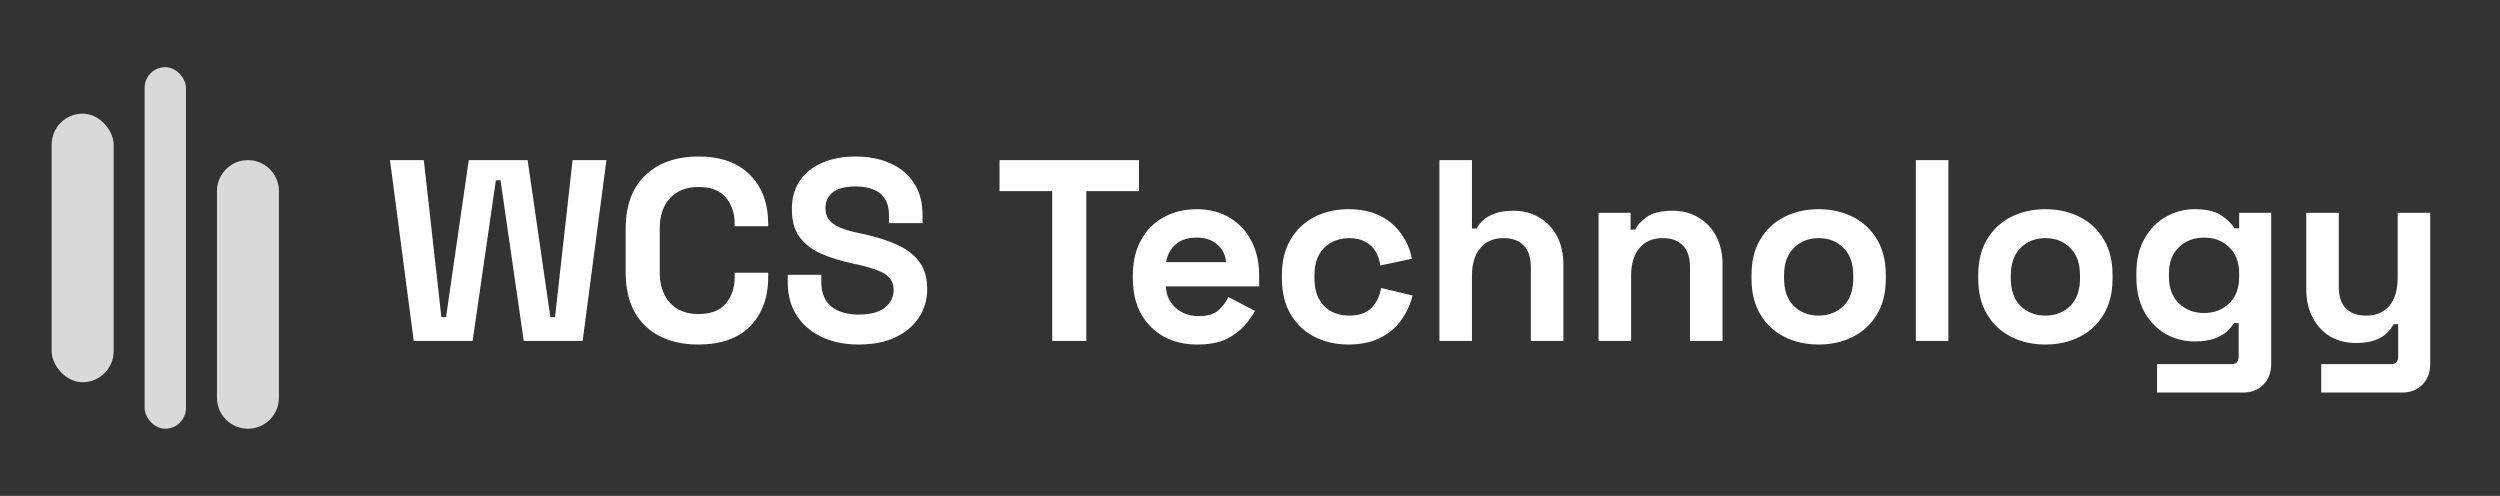 <svg width="242" height="48" viewBox="0 0 242 48" fill="none" xmlns="http://www.w3.org/2000/svg">
<rect x="0" y="0" width="242" height="48" fill="#333333" stroke="none"/>
<rect x="5" y="11" width="6" height="26" rx="3" fill="#D9D9D9"/>
<rect x="14" y="6.5" width="4" height="35" rx="2" fill="#D9D9D9"/>
<path d="M21 18.5C21 16.843 22.343 15.5 24 15.5C25.657 15.5 27 16.843 27 18.5V38.5C27 40.157 25.657 41.5 24 41.5C22.343 41.5 21 40.157 21 38.5V18.5Z" fill="#D9D9D9"/>
<path d="M40.05 33L37.75 15.5H41.025L42.725 30.7H43.175L45.375 15.5H51.075L53.275 30.7H53.725L55.425 15.5H58.7L56.4 33H50.7L48.45 17.45H48L45.75 33H40.05ZM67.615 33.35C65.448 33.35 63.731 32.75 62.465 31.55C61.198 30.333 60.565 28.6 60.565 26.35V22.15C60.565 19.9 61.198 18.175 62.465 16.975C63.731 15.758 65.448 15.15 67.615 15.15C69.764 15.15 71.423 15.742 72.59 16.925C73.773 18.092 74.365 19.7 74.365 21.75V21.9H71.115V21.65C71.115 20.617 70.823 19.767 70.24 19.1C69.673 18.433 68.798 18.1 67.615 18.1C66.448 18.1 65.531 18.458 64.865 19.175C64.198 19.892 63.864 20.867 63.864 22.1V26.4C63.864 27.617 64.198 28.592 64.865 29.325C65.531 30.042 66.448 30.4 67.615 30.4C68.798 30.4 69.673 30.067 70.24 29.4C70.823 28.717 71.115 27.867 71.115 26.85V26.4H74.365V26.75C74.365 28.8 73.773 30.417 72.59 31.6C71.423 32.767 69.764 33.35 67.615 33.35ZM83.128 33.35C81.778 33.35 80.587 33.108 79.553 32.625C78.52 32.142 77.712 31.45 77.128 30.55C76.545 29.65 76.253 28.567 76.253 27.3V26.6H79.503V27.3C79.503 28.35 79.828 29.142 80.478 29.675C81.128 30.192 82.012 30.45 83.128 30.45C84.262 30.45 85.103 30.225 85.653 29.775C86.22 29.325 86.503 28.75 86.503 28.05C86.503 27.567 86.362 27.175 86.078 26.875C85.812 26.575 85.412 26.333 84.878 26.15C84.362 25.95 83.728 25.767 82.978 25.6L82.403 25.475C81.203 25.208 80.17 24.875 79.303 24.475C78.453 24.058 77.795 23.517 77.328 22.85C76.878 22.183 76.653 21.317 76.653 20.25C76.653 19.183 76.903 18.275 77.403 17.525C77.92 16.758 78.637 16.175 79.553 15.775C80.487 15.358 81.578 15.15 82.828 15.15C84.078 15.15 85.187 15.367 86.153 15.8C87.137 16.217 87.903 16.85 88.453 17.7C89.02 18.533 89.303 19.583 89.303 20.85V21.6H86.053V20.85C86.053 20.183 85.92 19.65 85.653 19.25C85.403 18.833 85.037 18.533 84.553 18.35C84.07 18.15 83.495 18.05 82.828 18.05C81.828 18.05 81.087 18.242 80.603 18.625C80.137 18.992 79.903 19.5 79.903 20.15C79.903 20.583 80.012 20.95 80.228 21.25C80.462 21.55 80.803 21.8 81.253 22C81.703 22.2 82.278 22.375 82.978 22.525L83.553 22.65C84.803 22.917 85.887 23.258 86.803 23.675C87.737 24.092 88.462 24.642 88.978 25.325C89.495 26.008 89.753 26.883 89.753 27.95C89.753 29.017 89.478 29.958 88.928 30.775C88.395 31.575 87.628 32.208 86.628 32.675C85.645 33.125 84.478 33.35 83.128 33.35ZM101.855 33V18.5H96.755V15.5H110.255V18.5H105.155V33H101.855ZM115.909 33.35C114.675 33.35 113.584 33.092 112.634 32.575C111.7 32.042 110.967 31.3 110.434 30.35C109.917 29.383 109.659 28.25 109.659 26.95V26.65C109.659 25.35 109.917 24.225 110.434 23.275C110.95 22.308 111.675 21.567 112.609 21.05C113.542 20.517 114.625 20.25 115.859 20.25C117.075 20.25 118.134 20.525 119.034 21.075C119.934 21.608 120.634 22.358 121.134 23.325C121.634 24.275 121.884 25.383 121.884 26.65V27.725H112.859C112.892 28.575 113.209 29.267 113.809 29.8C114.409 30.333 115.142 30.6 116.009 30.6C116.892 30.6 117.542 30.408 117.959 30.025C118.375 29.642 118.692 29.217 118.909 28.75L121.484 30.1C121.25 30.533 120.909 31.008 120.459 31.525C120.025 32.025 119.442 32.458 118.709 32.825C117.975 33.175 117.042 33.35 115.909 33.35ZM112.884 25.375H118.684C118.617 24.658 118.325 24.083 117.809 23.65C117.309 23.217 116.65 23 115.834 23C114.984 23 114.309 23.217 113.809 23.65C113.309 24.083 113 24.658 112.884 25.375ZM130.513 33.35C129.313 33.35 128.221 33.1 127.238 32.6C126.271 32.1 125.504 31.375 124.938 30.425C124.371 29.475 124.088 28.325 124.088 26.975V26.625C124.088 25.275 124.371 24.125 124.938 23.175C125.504 22.225 126.271 21.5 127.238 21C128.221 20.5 129.313 20.25 130.513 20.25C131.696 20.25 132.713 20.458 133.563 20.875C134.413 21.292 135.096 21.867 135.613 22.6C136.146 23.317 136.496 24.133 136.663 25.05L133.613 25.7C133.546 25.2 133.396 24.75 133.163 24.35C132.929 23.95 132.596 23.633 132.163 23.4C131.746 23.167 131.221 23.05 130.588 23.05C129.954 23.05 129.379 23.192 128.863 23.475C128.363 23.742 127.963 24.15 127.663 24.7C127.379 25.233 127.238 25.892 127.238 26.675V26.925C127.238 27.708 127.379 28.375 127.663 28.925C127.963 29.458 128.363 29.867 128.863 30.15C129.379 30.417 129.954 30.55 130.588 30.55C131.538 30.55 132.254 30.308 132.738 29.825C133.238 29.325 133.554 28.675 133.688 27.875L136.738 28.6C136.521 29.483 136.146 30.292 135.613 31.025C135.096 31.742 134.413 32.308 133.563 32.725C132.713 33.142 131.696 33.35 130.513 33.35ZM139.336 33V15.5H142.486V22.125H142.936C143.069 21.858 143.278 21.592 143.561 21.325C143.844 21.058 144.219 20.842 144.686 20.675C145.169 20.492 145.778 20.4 146.511 20.4C147.478 20.4 148.319 20.625 149.036 21.075C149.769 21.508 150.336 22.117 150.736 22.9C151.136 23.667 151.336 24.567 151.336 25.6V33H148.186V25.85C148.186 24.917 147.953 24.217 147.486 23.75C147.036 23.283 146.386 23.05 145.536 23.05C144.569 23.05 143.819 23.375 143.286 24.025C142.753 24.658 142.486 25.55 142.486 26.7V33H139.336ZM154.741 33V20.6H157.841V22.225H158.291C158.491 21.792 158.866 21.383 159.416 21C159.966 20.6 160.8 20.4 161.916 20.4C162.883 20.4 163.725 20.625 164.441 21.075C165.175 21.508 165.741 22.117 166.141 22.9C166.541 23.667 166.741 24.567 166.741 25.6V33H163.591V25.85C163.591 24.917 163.358 24.217 162.891 23.75C162.441 23.283 161.791 23.05 160.941 23.05C159.975 23.05 159.225 23.375 158.691 24.025C158.158 24.658 157.891 25.55 157.891 26.7V33H154.741ZM176.046 33.35C174.813 33.35 173.705 33.1 172.721 32.6C171.738 32.1 170.963 31.375 170.396 30.425C169.83 29.475 169.546 28.333 169.546 27V26.6C169.546 25.267 169.83 24.125 170.396 23.175C170.963 22.225 171.738 21.5 172.721 21C173.705 20.5 174.813 20.25 176.046 20.25C177.28 20.25 178.388 20.5 179.371 21C180.355 21.5 181.13 22.225 181.696 23.175C182.263 24.125 182.546 25.267 182.546 26.6V27C182.546 28.333 182.263 29.475 181.696 30.425C181.13 31.375 180.355 32.1 179.371 32.6C178.388 33.1 177.28 33.35 176.046 33.35ZM176.046 30.55C177.013 30.55 177.813 30.242 178.446 29.625C179.08 28.992 179.396 28.092 179.396 26.925V26.675C179.396 25.508 179.08 24.617 178.446 24C177.83 23.367 177.03 23.05 176.046 23.05C175.08 23.05 174.28 23.367 173.646 24C173.013 24.617 172.696 25.508 172.696 26.675V26.925C172.696 28.092 173.013 28.992 173.646 29.625C174.28 30.242 175.08 30.55 176.046 30.55ZM185.454 33V15.5H188.604V33H185.454ZM197.995 33.35C196.761 33.35 195.653 33.1 194.67 32.6C193.686 32.1 192.911 31.375 192.345 30.425C191.778 29.475 191.495 28.333 191.495 27V26.6C191.495 25.267 191.778 24.125 192.345 23.175C192.911 22.225 193.686 21.5 194.67 21C195.653 20.5 196.761 20.25 197.995 20.25C199.228 20.25 200.336 20.5 201.32 21C202.303 21.5 203.078 22.225 203.645 23.175C204.211 24.125 204.495 25.267 204.495 26.6V27C204.495 28.333 204.211 29.475 203.645 30.425C203.078 31.375 202.303 32.1 201.32 32.6C200.336 33.1 199.228 33.35 197.995 33.35ZM197.995 30.55C198.961 30.55 199.761 30.242 200.395 29.625C201.028 28.992 201.345 28.092 201.345 26.925V26.675C201.345 25.508 201.028 24.617 200.395 24C199.778 23.367 198.978 23.05 197.995 23.05C197.028 23.05 196.228 23.367 195.595 24C194.961 24.617 194.645 25.508 194.645 26.675V26.925C194.645 28.092 194.961 28.992 195.595 29.625C196.228 30.242 197.028 30.55 197.995 30.55ZM206.802 26.85V26.45C206.802 25.15 207.061 24.042 207.577 23.125C208.094 22.192 208.777 21.483 209.627 21C210.494 20.5 211.436 20.25 212.452 20.25C213.586 20.25 214.444 20.45 215.027 20.85C215.611 21.25 216.036 21.667 216.302 22.1H216.752V20.6H219.852V35.2C219.852 36.05 219.602 36.725 219.102 37.225C218.602 37.742 217.936 38 217.102 38H208.802V35.25H216.002C216.469 35.25 216.702 35 216.702 34.5V31.275H216.252C216.086 31.542 215.852 31.817 215.552 32.1C215.252 32.367 214.852 32.592 214.352 32.775C213.852 32.958 213.219 33.05 212.452 33.05C211.436 33.05 210.494 32.808 209.627 32.325C208.777 31.825 208.094 31.117 207.577 30.2C207.061 29.267 206.802 28.15 206.802 26.85ZM213.352 30.3C214.319 30.3 215.127 29.992 215.777 29.375C216.427 28.758 216.752 27.892 216.752 26.775V26.525C216.752 25.392 216.427 24.525 215.777 23.925C215.144 23.308 214.336 23 213.352 23C212.386 23 211.577 23.308 210.927 23.925C210.277 24.525 209.952 25.392 209.952 26.525V26.775C209.952 27.892 210.277 28.758 210.927 29.375C211.577 29.992 212.386 30.3 213.352 30.3ZM224.695 38V35.25H231.445C231.911 35.25 232.145 35 232.145 34.5V31.375H231.695C231.561 31.658 231.353 31.942 231.07 32.225C230.786 32.508 230.403 32.742 229.92 32.925C229.436 33.108 228.82 33.2 228.07 33.2C227.103 33.2 226.253 32.983 225.52 32.55C224.803 32.1 224.245 31.483 223.845 30.7C223.445 29.917 223.245 29.017 223.245 28V20.6H226.395V27.75C226.395 28.683 226.62 29.383 227.07 29.85C227.536 30.317 228.195 30.55 229.045 30.55C230.011 30.55 230.761 30.233 231.295 29.6C231.828 28.95 232.095 28.05 232.095 26.9V20.6H235.245V35.2C235.245 36.05 234.995 36.725 234.495 37.225C233.995 37.742 233.328 38 232.495 38H224.695Z" fill="white"/>
</svg>
